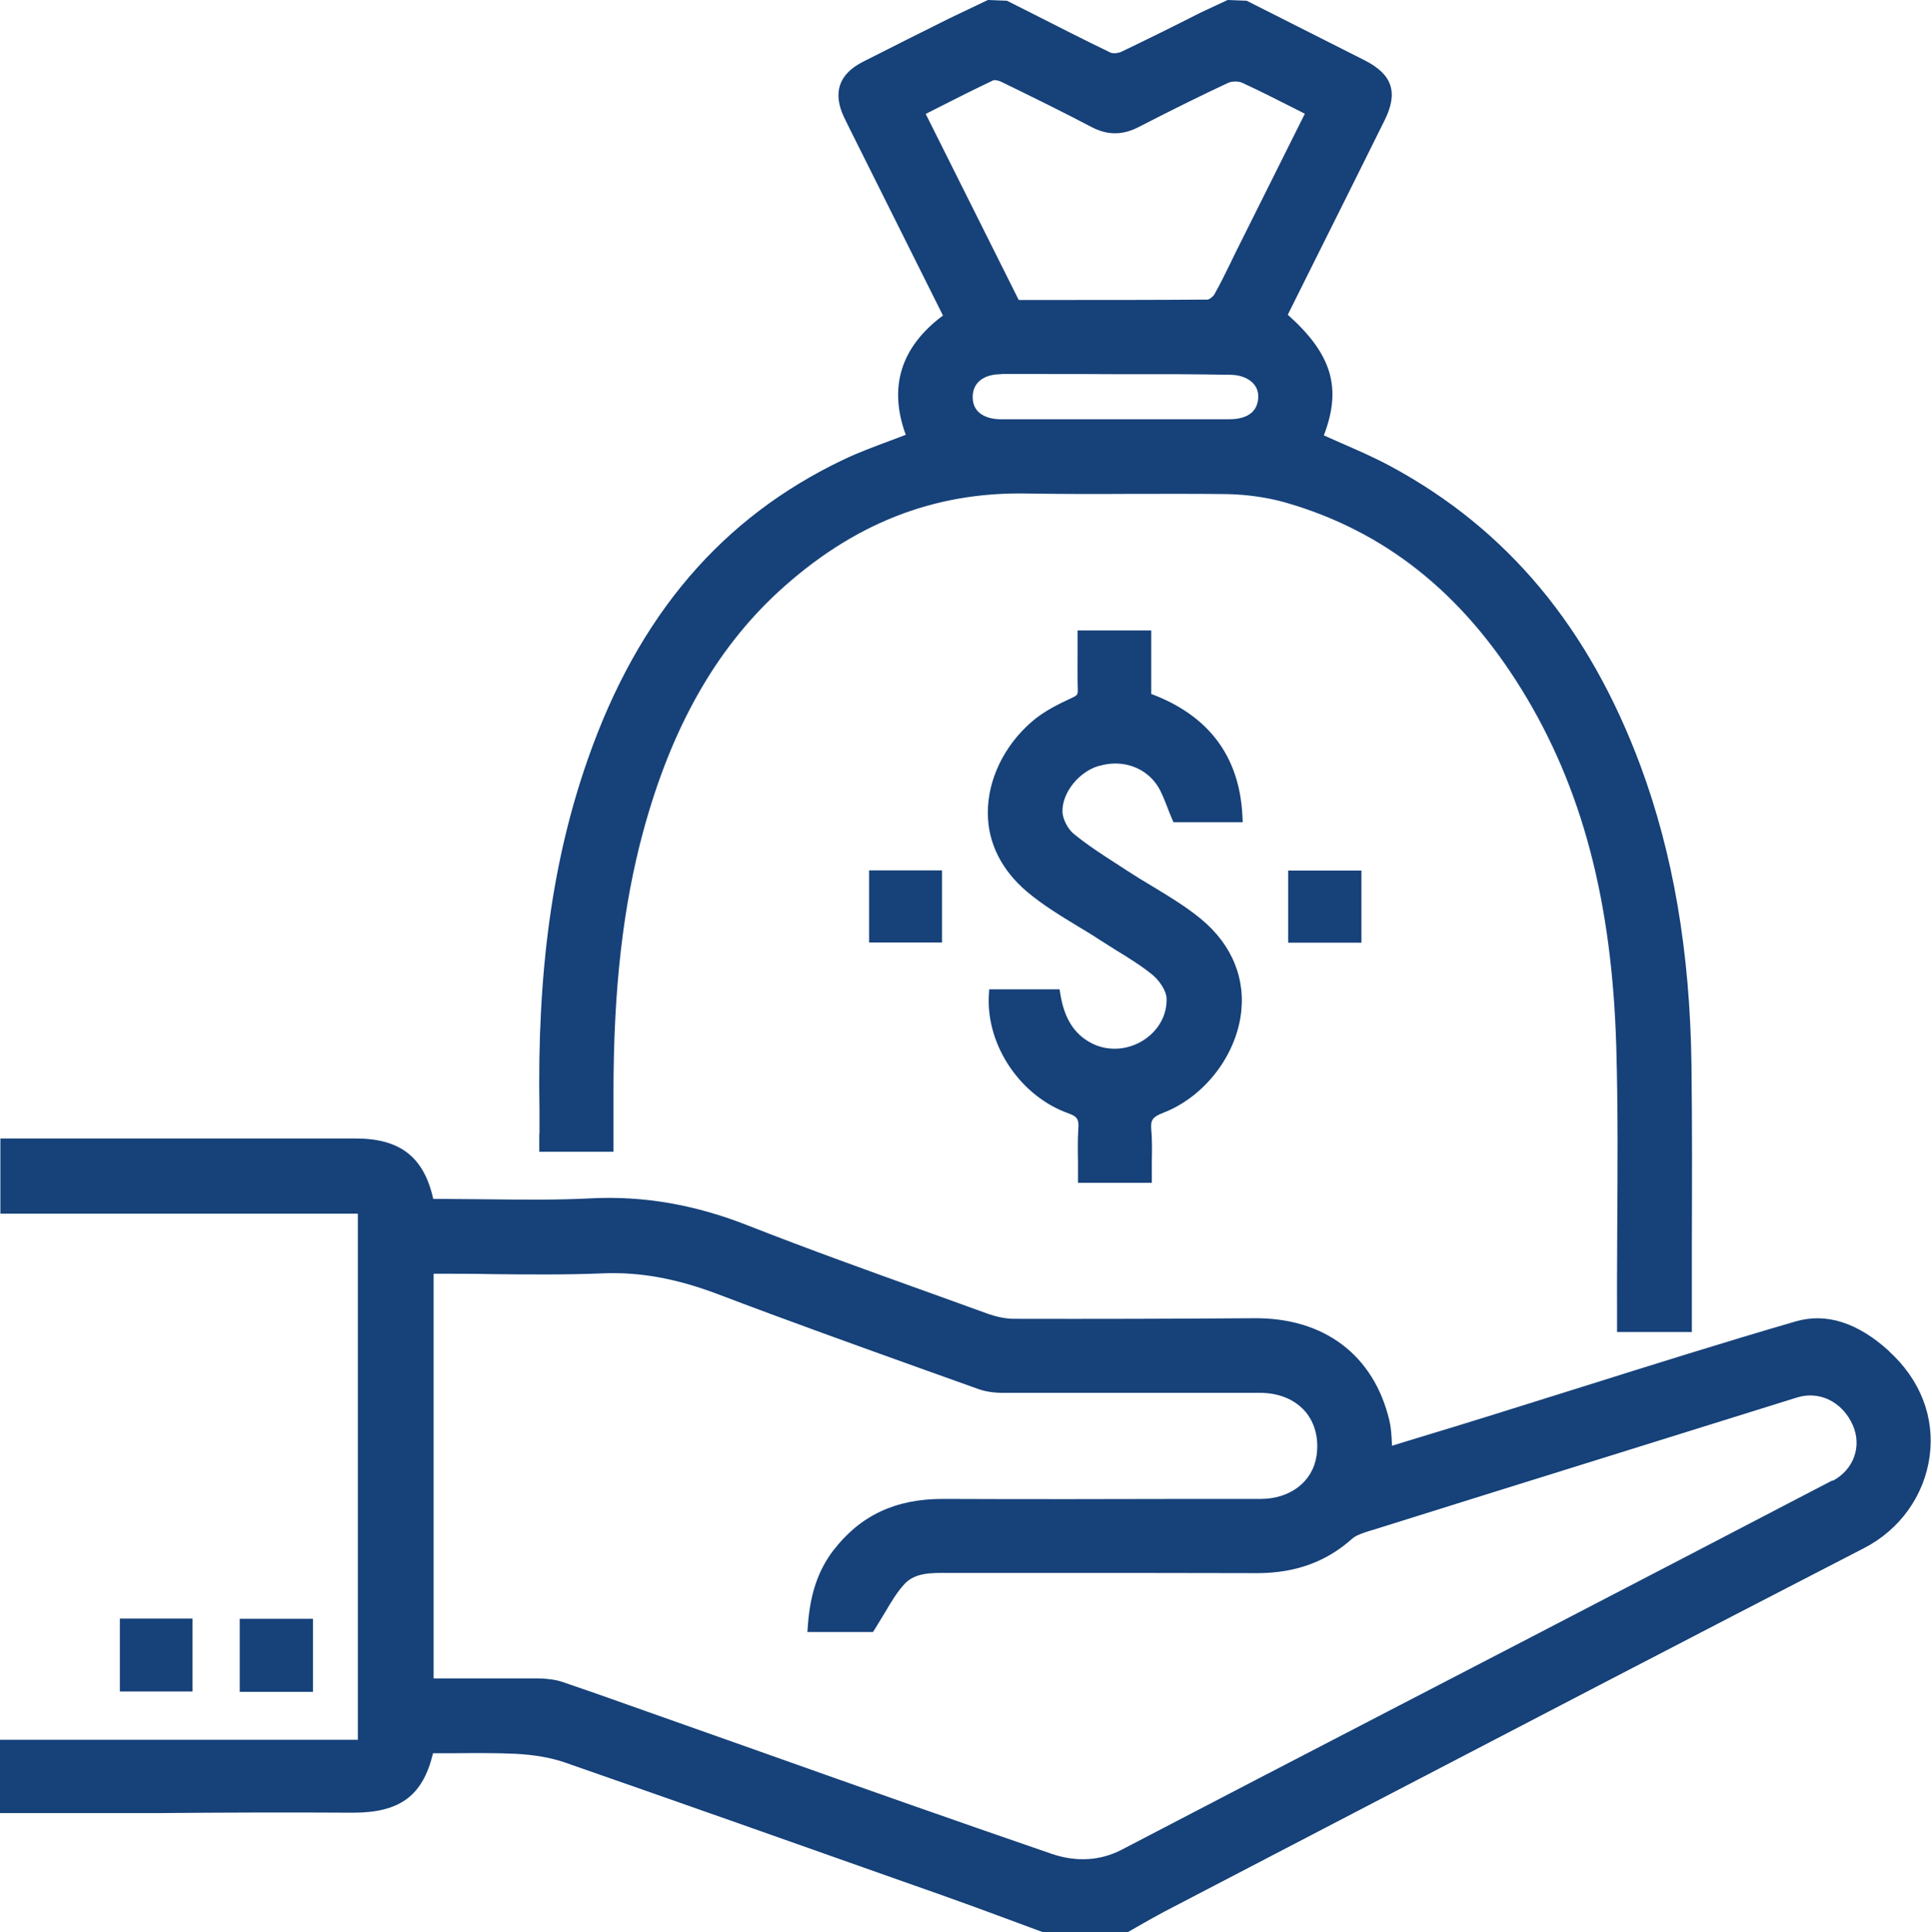 <svg xmlns="http://www.w3.org/2000/svg" id="Camada_2" viewBox="0 0 100.69 100.75"><defs><style>.cls-1{fill:#164179;}</style></defs><g id="Camada_1-2"><g><path class="cls-1" d="M98.52,70.46c-1.65-1.51-3.3-2.03-4.9-1.56-3.75,1.09-7.53,2.28-11.19,3.43-1.54,.48-3.09,.97-4.63,1.45-1.28,.4-2.56,.79-3.85,1.18l-1.37,.42s0-.08,0-.11c-.02-.42-.04-.81-.13-1.2-.81-3.42-3.41-5.39-7.11-5.34-4.16,.03-8.31,.04-12.47,.03-.42,0-.91-.1-1.41-.28l-2.85-1.03c-3.15-1.13-6.41-2.3-9.57-3.54-2.8-1.11-5.5-1.57-8.23-1.43-1.76,.09-3.55,.07-5.29,.05-.78,0-1.57-.02-2.35-.02h-.58c-.48-2.18-1.73-3.15-4.02-3.15H.02v3.92H18.66v27.43H0v3.82H8.38c3.32-.03,6.65-.04,9.97-.02h.06c2.44,0,3.64-.88,4.17-3.1,.35,0,.71,0,1.06,0,1.07-.01,2.17-.02,3.25,.03,.97,.05,1.83,.2,2.56,.45,6.06,2.11,12.11,4.25,18.16,6.39l1.28,.45c1.27,.45,2.53,.91,3.79,1.38l1.7,.63,4.39,.02,.68-.39c.42-.24,.83-.47,1.26-.7l9.16-4.77c8.95-4.66,18.2-9.48,27.32-14.18,1.88-.96,3.16-2.76,3.43-4.8,.27-2.03-.48-3.97-2.11-5.46Zm-2.96,6.72c-5.22,2.72-10.44,5.44-15.67,8.15l-7.1,3.68c-4.77,2.47-9.54,4.95-14.3,7.43-1.11,.58-2.37,.65-3.64,.22-5.12-1.76-10.3-3.59-15.31-5.37l-6.67-2.36c-1.17-.42-2.35-.83-3.52-1.23-.35-.12-.78-.18-1.25-.19-.93,0-1.85,0-2.79,0-.51,0-1.01,0-1.52,0h-1.18v-21.1h.49c.83,0,1.67,0,2.5,.02,1.92,.02,3.89,.04,5.84-.04,1.93-.08,3.83,.27,5.98,1.08,3.6,1.37,7.28,2.69,10.85,3.97l2.77,.99c.35,.12,.76,.19,1.26,.19,1.9,0,3.81,0,5.71,0,2.57,0,5.14,0,7.7,0,.98,0,1.81,.35,2.35,.97,.51,.6,.72,1.42,.59,2.31-.2,1.35-1.37,2.25-2.91,2.25h-3.37c-4.4,.01-8.8,.02-13.21,0-2.48,0-4.31,.87-5.71,2.69-.78,1.02-1.2,2.25-1.32,3.85l-.03,.4h3.42l.11-.17c.18-.29,.35-.57,.51-.84,.33-.56,.64-1.08,1.03-1.5,.54-.58,1.38-.58,2.25-.57h5.71c3.49,0,6.98,0,10.47,.01,1.92-.01,3.53-.57,4.89-1.78,.23-.21,.61-.32,.98-.44l.14-.04c4.46-1.4,8.92-2.79,13.38-4.18l8.72-2.72c1.17-.36,2.36,.23,2.9,1.44,.49,1.11,.05,2.33-1.05,2.91Z"></path><path class="cls-1" d="M28.12,59.11v.94h3.87v-3.1c0-5.37,.49-9.7,1.56-13.64,1.46-5.36,3.76-9.43,7.02-12.44,3.86-3.55,8.09-5.23,12.96-5.14,1.8,.03,3.63,.03,5.4,.02,1.67,0,3.34-.01,5.01,.01,1.07,.02,2.14,.17,3.09,.44,5.14,1.48,9.17,4.66,12.31,9.74,3.15,5.1,4.72,11.03,4.94,18.66,.09,3.12,.07,6.29,.05,9.36,0,1.4-.02,2.8-.01,4.21v1.28h3.9v-.38c0-1.4,0-2.8,0-4.19,.01-3.08,.02-6.26-.02-9.38-.08-5.9-.96-11-2.66-15.58-2.69-7.22-6.94-12.32-13.01-15.6-.85-.46-1.75-.85-2.62-1.23-.29-.13-.59-.26-.88-.39,.95-2.48,.42-4.24-1.88-6.29l1.34-2.69c1.24-2.48,2.48-4.97,3.71-7.45,.72-1.45,.41-2.39-1.05-3.13L65.01,.04l-1-.04-1.43,.67c-1.36,.69-2.73,1.37-4.11,2.03-.16,.08-.45,.1-.57,.04-1.39-.67-2.76-1.37-4.14-2.07l-1.25-.63-1-.04-2.01,.96c-1.5,.75-3.01,1.5-4.5,2.26-1.26,.64-1.59,1.61-.99,2.89,.1,.2,.2,.41,.3,.61l4.86,9.73c-2.2,1.64-2.85,3.73-1.94,6.22-.27,.1-.55,.21-.82,.31-.85,.32-1.65,.61-2.44,.99-6.32,3.01-10.68,8.1-13.3,15.56-1.86,5.28-2.67,11.12-2.54,18.37,0,.41,0,.82,0,1.22ZM52.2,19.5c.65,0,1.31,0,1.96,0,1.41,0,2.83,0,4.24,.01h3.03c.9,.01,1.8,.01,2.71,.03,.52,0,.94,.17,1.2,.44,.19,.2,.28,.45,.27,.74-.04,.94-.85,1.14-1.53,1.14-1.38,0-2.77,0-4.15,0h-3.51c-1.41,0-2.82,0-4.22,0-.48,0-.86-.12-1.12-.33-.24-.2-.36-.48-.36-.83,0-.74,.56-1.19,1.48-1.19Zm12.23-6.34l-.3,.62c-.26,.53-.52,1.06-.81,1.57-.07,.13-.27,.26-.34,.27-2.73,.02-5.45,.02-8.19,.02h-1.67l-4.85-9.7,.63-.32c.98-.5,1.94-.98,2.91-1.44,.05-.01,.23,0,.43,.1,1.6,.78,3.15,1.54,4.67,2.34,.84,.44,1.62,.44,2.47,0,1.85-.95,3.29-1.66,4.66-2.3,.19-.09,.54-.09,.72-.01,.87,.4,1.72,.83,2.61,1.28l.67,.34-3.61,7.23Z"></path><path class="cls-1" d="M57.33,39.93c1.18-.35,2.39,.07,3.02,1.03,.21,.32,.35,.7,.51,1.1,.07,.19,.15,.39,.23,.58l.1,.23h3.61l-.02-.4c-.17-3.06-1.77-5.17-4.75-6.29v-3.31h-3.84v1.19c0,.65-.01,1.28,.01,1.91,0,.23-.01,.28-.32,.42-.71,.33-1.46,.7-2.07,1.23-1.45,1.25-2.31,3.03-2.3,4.77,0,1.56,.72,2.98,2.04,4.1,.82,.69,1.74,1.25,2.63,1.79,.4,.24,.8,.48,1.19,.74,.28,.18,.56,.35,.84,.53,.64,.39,1.3,.8,1.88,1.27,.4,.33,.73,.87,.74,1.23,.03,.88-.43,1.7-1.23,2.2-.85,.53-1.9,.57-2.74,.11-.86-.47-1.35-1.26-1.56-2.47l-.05-.31h-3.67l-.02,.36c-.12,2.6,1.67,5.23,4.16,6.11,.44,.16,.54,.3,.51,.76-.04,.59-.03,1.18-.02,1.75,0,.24,0,.49,0,.73v.38h3.85v-.38c0-.26,0-.51,0-.75,.01-.57,.02-1.11-.03-1.67-.04-.48,.08-.64,.62-.85,2.05-.79,3.67-2.79,4.03-4.97,.32-1.95-.41-3.78-2.06-5.14-.79-.65-1.67-1.18-2.53-1.7-.44-.26-.88-.53-1.31-.81l-.6-.39c-.75-.48-1.53-.99-2.22-1.56-.29-.25-.55-.76-.56-1.13-.02-.99,.85-2.08,1.9-2.39Z"></path><rect class="cls-1" x="67.17" y="45.39" width="3.82" height="3.76"></rect><rect class="cls-1" x="12.5" y="84.4" width="3.82" height="3.81"></rect><rect class="cls-1" x="45.32" y="45.38" width="3.8" height="3.76"></rect><rect class="cls-1" x="6.25" y="84.39" width="3.79" height="3.8"></rect></g></g></svg>